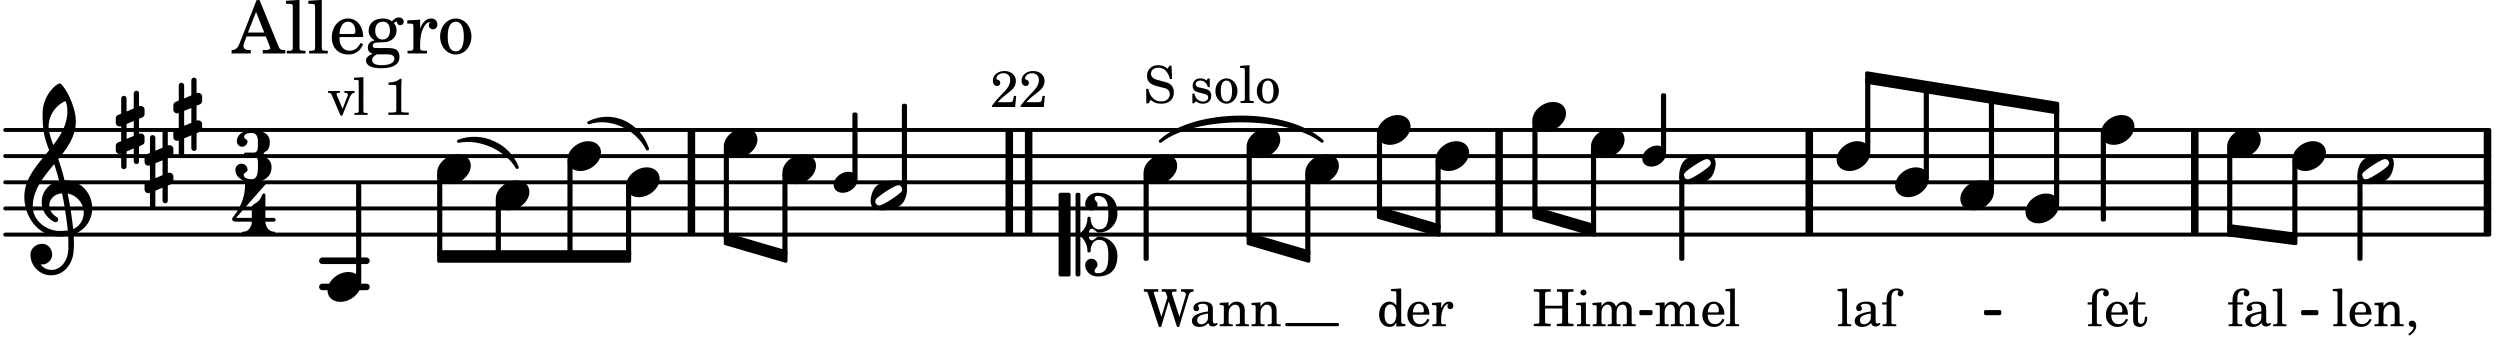 <svg xmlns="http://www.w3.org/2000/svg" xmlns:xlink="http://www.w3.org/1999/xlink" width="560.7" height="75.6" viewBox="0 0 267 36"><rect width="100%" height="100%" fill="#fff" rx="5"/><defs><path id="a" d="M2.219-1.594C1.109-1.594 0-.64 0 .375c0 .719.563 1.219 1.375 1.219 1.11 0 2.219-.953 2.219-1.969 0-.719-.563-1.219-1.375-1.219m0 0"/><path id="i" d="M3.375-.656a.4.4 0 0 1-.11.281C3-.047 1.329 1.078.923 1.078A.42.42 0 0 1 .5.656C.5.562.547.453.61.375.89.047 2.546-1.078 2.952-1.078a.42.42 0 0 1 .422.422m-.719-.938c-.484 0-1.25.047-1.89.485C.109-.672 0 .359 0 .594c0 1 .89 1 1.234 1 .47 0 1.25-.047 1.891-.485.656-.437.766-1.468.766-1.703 0-1-.891-1-1.235-1m0 0"/><path id="s" d="M.578-.406v1.61l-.328.124a.41.41 0 0 0-.25.375v.469a.4.4 0 0 0 .406.39c.078 0 .125-.015.172-.03v1.374a.28.28 0 0 0 .281.281c.157 0 .297-.125.297-.28v-1.61l.766-.328v1.375c0 .172.14.297.297.297s.265-.125.265-.297V1.75l.344-.156a.39.39 0 0 0 .25-.36V.766c0-.22-.203-.391-.406-.391-.078 0-.125.016-.188.031v-1.61l.344-.124a.43.43 0 0 0 .25-.375v-.469c0-.219-.203-.39-.406-.39-.078 0-.125.015-.188.03v-1.374c0-.156-.109-.281-.265-.281s-.297.125-.297.28v1.61l-.766.328v-1.375A.297.297 0 0 0 .86-3.64c-.156 0-.28.125-.28.297v1.594l-.329.156c-.156.047-.25.203-.25.36v.468a.4.4 0 0 0 .406.391c.078 0 .125-.016.172-.031m1.344-.547V.64l-.766.312V-.64Zm0 0"/><path id="x" d="M3.234 0c0-.219 0-.61.329-.61.265 0 .453.391.734.391 1.094 0 1.984-.906 1.984-2.015 0-1.453-.703-2.235-2.125-2.235-.718 0-1.312.532-1.312 1.235 0 .359.297.656.672.656.359 0 .64-.297.64-.656 0-.313-.312-.36-.312-.672 0-.14.156-.219.312-.219.969 0 1.157.781 1.157 1.89 0 .985-.157 1.672-1.016 1.672-.547 0-.875-.578-.875-1.187 0-.11-.094-.156-.188-.156-.078 0-.156.047-.156.156a2.04 2.04 0 0 1-.75 1.578v-4.094a.207.207 0 0 0-.203-.203h-.11a.207.207 0 0 0-.203.203v8.532c0 .109.094.203.204.203h.109c.11 0 .203-.094.203-.203V.172c.469.39.75.953.75 1.578 0 .11.078.156.156.156.094 0 .188-.047.188-.156 0-.61.328-1.187.875-1.187.86 0 1.016.687 1.016 1.671 0 1.11-.188 1.891-1.157 1.891-.156 0-.312-.078-.312-.219 0-.312.312-.36.312-.672a.647.647 0 0 0-.64-.656.664.664 0 0 0-.672.656c0 .704.594 1.235 1.312 1.235 1.422 0 2.125-.782 2.125-2.235 0-1.109-.89-2.015-1.984-2.015-.281 0-.469.39-.734.39-.329 0-.329-.39-.329-.609m-2.14 4.469c.11 0 .187-.094.187-.203v-8.532c0-.109-.078-.203-.187-.203h-.89A.207.207 0 0 0 0-4.266v8.532c0 .109.094.203.203.203Zm0 0"/><path id="A" d="M7.266-.016C7.266-1.546 6.14-3 4.359-3h-.046a24 24 0 0 0-.672-2.266c1-1.218 1.875-2.468 1.875-4.03 0-1.298-.766-3.11-1.547-3.97a.33.33 0 0 0-.203-.078c-.282 0-1.797 1.219-1.797 3.203 0 1.985.218 2.657.703 3.922-1.25 1.532-2.656 3-2.656 4.969C.016.953 1.563 3 3.75 3c.469 0 .89-.078.953-.078.016.265.016.562.016.844 0 .234 0 .468-.016.703-.062 1.11-.766 2.093-1.781 2.093a1.48 1.48 0 0 1-1.172-.578h.172c.578 0 1.062-.484 1.062-1.062 0-.625-.453-1.14-1.062-1.14-.656 0-1.25.5-1.25 1.14 0 1.234 1 2.219 2.203 2.219 1.36 0 2.313-1.203 2.406-2.578.016-.266.032-.532.032-.782 0-.344-.016-.672-.047-1.015a2.92 2.92 0 0 0 2-2.782m-2.032 2.22a40 40 0 0 0-.593-3.798A2.11 2.11 0 0 1 6.359.47c0 .812-.5 1.469-1.125 1.734m-1.453.202c-1.297 0-2.86-1.015-2.86-2.61 0-1.78 1.142-3.155 2.282-4.53.203.593.375 1.187.531 1.797A2.3 2.3 0 0 0 1.875-.672c0 1.422 1.266 2.14 1.469 2.14.172 0 .281-.14.281-.296a.28.28 0 0 0-.078-.203c-.594-.344-.86-.828-.86-1.297 0-.625.485-1.219 1.36-1.281.328 1.578.531 3.156.61 3.968-.376.047-.876.047-.876.047m.625-13.875c.14.328.203.547.203 1.11 0 1.375-.671 2.5-1.5 3.593-.312-.875-.5-1.484-.5-1.937 0-1.188.704-2.281 1.797-2.766m0 0"/><path id="b" d="m1.11-4.031-1 .062v.235h.265c.203 0 .234.03.234.265v3.047c-.015.094-.015.125-.046.14-.032.063-.141.079-.375.079H.156V0h1.407v-.203H1.53c-.36 0-.422-.031-.422-.234Zm0 0"/><path id="c" d="M2.469-1.766c0-.343-.063-.515-.219-.64-.172-.156-.437-.219-.797-.219-.61 0-1.062.281-1.062.688 0 .203.125.328.312.328.172 0 .297-.11.297-.282a.47.47 0 0 0-.078-.218C.89-2.156.875-2.156.875-2.188c0-.109.219-.203.484-.203.172 0 .375.047.454.125.109.094.14.22.14.47v.218c-.562.094-.75.14-1.016.25-.468.172-.703.422-.703.766 0 .39.313.64.797.64.375 0 .719-.156.953-.422.094.266.22.375.485.375.25 0 .5-.156.5-.312 0-.031-.016-.063-.047-.063s-.047 0-.094.016c-.078.031-.11.047-.14.047-.157 0-.22-.11-.22-.375Zm-.516.672c0 .328-.016.407-.11.547a.76.76 0 0 1-.624.344c-.25 0-.422-.188-.422-.438 0-.218.11-.39.36-.5.155-.078.374-.14.796-.203Zm0 0"/><path id="d" d="M1.61-.203h-.094c-.36 0-.422-.031-.422-.234V-2.86c0-.282.015-.453.062-.563.094-.25.282-.39.5-.39.11 0 .188.03.188.093 0 .016 0 .031-.032.078a.3.3 0 0 0-.046.172c0 .156.125.281.297.281.187 0 .312-.124.312-.328 0-.312-.281-.515-.719-.515-.375 0-.656.125-.86.406-.155.234-.218.469-.218.906v.172H.11v.235h.47v1.89c0 .078 0 .11-.032.14-.031.063-.14.079-.375.079H.156V0H1.61Zm0 0"/><path id="e" d="M3.188-1.89v1.218c0 .281 0 .281-.032.344-.031.047-.14.078-.453.078H2.61V0h1.782v-.25h-.094c-.313 0-.406-.031-.453-.078-.031-.063-.031-.063-.031-.344v-2.61c0-.28 0-.28.03-.327.048-.063.141-.079.454-.079h.094v-.265H2.625v.265h.078c.313 0 .406.016.453.079.031.046.031.046.031.328v1.094H1.36v-1.094c0-.281 0-.281.047-.328.032-.063.14-.079.453-.079h.094v-.265H.156v.265H.25c.313 0 .422.016.469.079.031.046.031.046.031.328v2.61c0 .265 0 .28-.031.343C.672-.281.563-.25.25-.25H.156V0h1.797v-.25H1.86c-.312-.016-.421-.031-.453-.078-.047-.063-.047-.063-.047-.344V-1.89Zm0 0"/><path id="f" d="m1.125-2.547-1.031.063v.234h.281c.203 0 .234.031.234.266v1.562c0 .094 0 .125-.03.14-.032.063-.141.079-.376.079H.172V0h1.406v-.203h-.031c-.375 0-.422-.031-.422-.234Zm-.25-1.36a.317.317 0 0 0-.328.313c0 .172.14.313.312.313.188 0 .329-.14.329-.313a.313.313 0 0 0-.313-.312m0 0"/><path id="g" d="m1.094-2.547-.969.063v.234h.219c.219 0 .234.031.234.266v1.562c0 .094 0 .125-.031.14-.031.063-.14.079-.375.079H.156V0h1.375v-.203h-.015c-.36 0-.422-.031-.422-.234v-1.016c0-.484.281-.844.625-.844.312 0 .468.219.468.672v1.219c0 .062 0 .11-.03.125-.032.062-.141.078-.376.078H1.75V0h1.39v-.203h-.015c-.375 0-.422-.031-.422-.234v-.97c0-.546.25-.89.64-.89.298 0 .454.235.454.735v1.14c0 .078 0 .125-.031.14-.032.063-.141.079-.375.079h-.032V0H4.75v-.203h-.031c-.36 0-.407-.031-.407-.234v-1.235c0-.344-.03-.469-.171-.64a.8.8 0 0 0-.641-.313c-.36 0-.625.156-.86.547a.76.76 0 0 0-.75-.547c-.343 0-.577.156-.796.5Zm0 0"/><path id="h" d="M2.547-1.234c0-.813-.469-1.391-1.125-1.391-.703 0-1.234.594-1.234 1.422 0 .766.5 1.281 1.234 1.281.531 0 .89-.25 1.125-.765l-.188-.11c-.234.422-.468.578-.828.578-.281 0-.484-.11-.625-.36-.094-.155-.14-.359-.14-.655ZM.78-1.47c0-.172.016-.281.078-.437.11-.328.282-.485.547-.485.328 0 .547.282.547.735 0 .14-.047.187-.219.187Zm0 0"/><path id="k" d="m1.094-2.547-.953.063v.234h.203c.203 0 .234.031.234.266v1.562c0 .094-.015.125-.031.14-.031.063-.14.079-.375.079H.14V0h1.39v-.203h-.015c-.375 0-.422-.031-.422-.234v-.797c0-.282.031-.516.093-.641.125-.25.36-.422.594-.422.157 0 .313.078.39.188.095.125.126.28.126.547v1.14c0 .094-.016.125-.031.14-.047.063-.157.079-.391.079h-.016V0H3.25v-.203h-.031c-.36 0-.406-.031-.406-.234v-1.094c0-.39-.016-.5-.11-.672-.14-.266-.422-.422-.75-.422-.344 0-.625.156-.86.516Zm0 0"/><path id="l" d="M.469 1c.5-.328.719-.672.719-1.047 0-.328-.172-.547-.438-.547-.203 0-.36.14-.36.328 0 .204.141.329.376.329h.093q.047 0 .047.046C.906.33.72.594.344.844Zm0 0"/><path id="m" d="M1.094-2.547v-.312c0-.282.015-.453.062-.563.094-.25.282-.39.5-.39.11 0 .188.03.188.093 0 .016 0 .031-.032.078a.3.3 0 0 0-.046.172c0 .156.125.281.297.281.187 0 .312-.124.312-.328 0-.312-.281-.515-.719-.515-.375 0-.656.125-.86.406-.155.234-.218.469-.218.906v.172H.11v.235h.47v1.89c0 .078 0 .11-.032.14-.031.063-.14.079-.375.079H.156V0H1.61v-.203h-.093c-.36 0-.422-.031-.422-.234v-1.875h.61v-.235Zm0 0"/><path id="n" d="M1.063-2.547v-1.078h-.22c-.062.703-.296 1.063-.75 1.094v.219h.454v1.39c0 .39.015.516.062.64.094.235.313.36.625.36.5 0 .813-.375.813-.953V-1h-.235q-.023.75-.421.75c-.125 0-.235-.062-.282-.156q-.045-.117-.046-.422v-1.485h.796v-.234Zm0 0"/><path id="o" d="M2.078.031 3.031 0v-.234h-.094c-.312-.016-.343-.047-.343-.407v-3.39l-1.078.062v.235h.328c.203 0 .234.03.234.265v1.25c-.203-.281-.437-.406-.75-.406-.625 0-1.094.594-1.094 1.375S.688.078 1.328.078c.344 0 .578-.14.75-.469Zm-.64-2.36c.218 0 .437.157.53.407.079.172.11.39.11.656 0 .641-.25 1.047-.656 1.047-.375 0-.61-.36-.61-.968 0-.329.032-.563.094-.75.094-.25.297-.391.532-.391m0 0"/><path id="p" d="m1.078-2.547-.969.063v.234h.235c.203 0 .234.031.234.266v1.562c-.015.094-.015.125-.031.14C.5-.218.39-.202.157-.202H.14V0h1.453v-.203H1.5c-.375 0-.422-.031-.422-.234v-.297c.016-.907.344-1.61.766-1.641a.34.34 0 0 0-.094.25c0 .172.125.297.297.297.203 0 .328-.14.328-.36 0-.265-.187-.437-.469-.437-.343 0-.64.266-.828.75Zm0 0"/><path id="t" d="M2.984-3.984h-.203l-.219.328c-.265-.25-.609-.375-1-.375-.718 0-1.187.453-1.187 1.14 0 .594.297.891 1.094 1.11l.515.125c.407.11.454.11.563.203.172.125.25.297.25.516a.67.67 0 0 1-.25.546c-.172.157-.36.22-.656.22-.407 0-.688-.126-.953-.407-.22-.25-.344-.516-.422-.938H.28L.297.047h.219l.25-.375c.359.297.656.406 1.14.406.813 0 1.328-.469 1.328-1.203 0-.344-.109-.625-.328-.828-.156-.14-.375-.234-.812-.344l-.578-.156c-.485-.125-.72-.344-.72-.672 0-.375.313-.64.782-.64.375 0 .688.156.906.468.157.235.266.453.329.735h.234Zm0 0"/><path id="v" d="M2.14-2.61h-.203l-.156.204c-.187-.156-.39-.219-.672-.219-.468 0-.796.313-.796.781 0 .219.078.407.203.516s.25.156.578.234l.281.078c.438.094.594.204.594.422 0 .266-.235.438-.547.438C.953-.156.625-.453.5-1H.281V.031H.47l.187-.218c.235.187.469.265.75.265.547 0 .89-.328.89-.844 0-.234-.077-.421-.218-.546-.14-.11-.25-.157-.578-.235l-.281-.062c-.297-.063-.297-.063-.39-.11a.32.32 0 0 1-.188-.297c0-.218.203-.375.5-.375.203 0 .375.079.53.22.126.124.188.233.266.483h.204Zm0 0"/><path id="w" d="M1.375-2.625c-.672 0-1.187.594-1.187 1.36 0 .75.53 1.343 1.187 1.343.656 0 1.172-.594 1.172-1.36 0-.75-.516-1.343-1.172-1.343m0 .234c.39 0 .594.391.594 1.11 0 .734-.203 1.125-.594 1.125-.406 0-.61-.39-.61-1.11q0-1.125.61-1.125m0 0"/><path id="y" d="m1.906-1-.781-2.453a1 1 0 0 1-.031-.125c0-.094.062-.11.234-.11h.25v-.265H.031v.265h.11c.234 0 .265.016.328.204L1.64.078h.234l.813-2.719.89 2.72h.219l.969-3.204c.109-.422.234-.562.547-.562h.03v-.266H4v.265h.047q.468 0 .469.282a1 1 0 0 1-.032.187L3.828-1l-.765-2.39c-.032-.11-.032-.11-.032-.157s.031-.094.078-.125c.063-.015.094-.015.313-.015h.094v-.266H1.938v.265h.125c.234 0 .296.032.343.172l.14.422Zm0 0"/><path id="z" d="M2.766-1.187h-.25l-.047.28c-.078.36-.11.391-.453.391H.78c.39-.39.516-.5.86-.78.5-.376.718-.579.843-.735.172-.25.25-.485.25-.75 0-.625-.515-1.063-1.218-1.063S.28-3.406.28-2.828c0 .344.172.578.438.578.203 0 .344-.125.344-.328a.33.33 0 0 0-.204-.313c-.203-.078-.203-.093-.203-.156 0-.094.047-.219.125-.312.14-.157.36-.25.625-.25.453 0 .719.265.719.734 0 .406-.187.766-.64 1.25a27 27 0 0 0-.75.797c-.204.234-.297.36-.547.672V0h2.468Zm0 0"/><path id="B" d="M1.61-.656.983-2.11C.97-2.156.97-2.188.97-2.22c0-.094.062-.14.297-.14h.062v-.188H.047v.188h.047c.203 0 .281.062.36.25L1.39.078h.187l.781-1.922c.157-.36.282-.484.5-.515h.032v-.188H1.797v.188h.078c.188 0 .297.078.297.203 0 .062-.016.14-.063.219Zm0 0"/><path id="C" d="M1.766-3.844c-.188.219-.688.39-1.203.39v.25h.484c.328 0 .36.032.344.345v2.187c0 .281 0 .281-.032.344-.046.047-.156.078-.453.078h-.36V0H2.72v-.25h-.313C2.11-.25 2-.281 1.953-.328c-.031-.063-.031-.063-.031-.344v-2.265c0-.297.016-.563.031-.907Zm0 0"/><path id="j" d="M1.578-1.125C.797-1.125 0-.453 0 .265c0 .516.406.86.969.86.781 0 1.578-.672 1.578-1.39 0-.516-.406-.86-.969-.86m0 0"/><path id="q" d="M3.016-2.969c0-.484.656-.11.656-1.36 0-.905-.906-1.25-1.938-1.25-.812 0-1.578.47-1.578 1.204 0 .313.25.578.563.578a.587.587 0 0 0 .578-.578c0-.203-.36-.25-.36-.469 0-.328.422-.422.797-.422.5 0 .672.391.672.938v.344c0 .468-.031.812-.469.812H1.11c-.14 0-.203.094-.203.203 0 .094.063.203.203.203h.829c.437 0 .468.313.468.766v.422c0 .61-.11 1.25-.625 1.25-.422 0-.89-.094-.89-.469 0-.234.406-.281.406-.531a.66.66 0 0 0-.656-.656.657.657 0 0 0-.641.656C0-.5.875 0 1.781 0 2.938 0 3.86-.531 3.86-1.578c0-1.078-.843-.953-.843-1.39m0 0"/><path id="r" d="M1.563-5.594c-.094 0-.188.11-.188.235 0 2.234-1.39 3.5-1.39 3.656 0 .11.093.312.421.312h1.688c-.016.563-.375 1.063-.89 1.063-.126 0-.173.094-.173.172S1.078 0 1.203 0c.547 0 1.078-.156 1.625-.156S3.906 0 4.453 0c.11 0 .156-.078.156-.156s-.046-.172-.156-.172c-.531 0-.875-.5-.906-1.063h.89c.125 0 .204-.109.204-.203a.197.197 0 0 0-.203-.203h-.891v-2.422c0-.125-.078-.187-.172-.187-.187 0-.187.312-.437.656-.407.531-.844.438-.844.875v1.078H.406l3.14-3.562c.032-.032.032-.063.032-.079 0-.078-.078-.156-.187-.156-.11 0-.5.172-.938.172-.422 0-.828-.172-.89-.172m0 0"/><path id="D" d="M2.922-5.703h-.313L.83-1.187c-.22.609-.423.796-.86.828h-.031V0h2.046v-.36h-.14c-.422 0-.64-.156-.64-.452 0-.094.03-.188.077-.313l.25-.687h2.063L4-.782c.047.126.063.173.063.22 0 .125-.188.203-.47.203h-.327V0h2.406v-.36h-.11c-.406-.015-.484-.062-.656-.5Zm-.375 1.266.875 2.203H1.687Zm0 0"/><path id="E" d="m1.578-5.719-1.437.094v.328h.39c.282.016.328.063.328.39v4.313C.844-.469.844-.422.813-.39.75-.312.609-.28.265-.28H.219V0h2v-.281h-.047c-.516-.016-.594-.047-.594-.328Zm0 0"/><path id="F" d="M3.61-1.75c0-1.156-.657-1.984-1.61-1.984-.984 0-1.734.859-1.734 2.03C.266-.608.969.11 2.016.11c.75 0 1.265-.359 1.593-1.093l-.28-.141c-.313.594-.642.828-1.157.828q-.586 0-.89-.516c-.141-.234-.204-.5-.188-.937Zm-2.516-.328a1.7 1.7 0 0 1 .11-.625c.171-.469.421-.688.796-.688.469 0 .781.407.781 1.032 0 .218-.078.28-.328.28Zm0 0"/><path id="G" d="M1.516-.578c-.422 0-.453-.016-.547-.063C.922-.67.89-.766.89-.844c0-.234.203-.328.718-.343.735-.016.844-.032 1.11-.157.469-.203.719-.61.719-1.125 0-.312-.063-.5-.282-.75.14-.14.203-.187.266-.187.047 0 .062.015.078.11.031.187.156.28.36.28.187 0 .343-.156.343-.375 0-.265-.219-.453-.516-.453-.25 0-.39.078-.75.406-.312-.218-.562-.296-.953-.296-.921 0-1.53.515-1.53 1.297 0 .453.25.843.655 1.03-.515.126-.734.36-.734.782 0 .344.156.547.516.656C.406.22.17.453.17.781c0 .219.157.438.407.578.313.157.672.22 1.235.22 1.296 0 1.937-.423 1.937-1.235 0-.375-.172-.688-.453-.813-.219-.078-.453-.11-.985-.11Zm.453-2.813c.484 0 .765.329.765.938 0 .594-.296.969-.796.969-.47 0-.782-.375-.782-.953 0-.61.297-.954.813-.954M1.906.094c.64 0 .688 0 .797.015.313.032.5.204.5.454 0 .437-.5.687-1.36.687-.655 0-1.015-.187-1.015-.531 0-.266.14-.438.5-.625Zm0 0"/><path id="H" d="M1.531-3.61.156-3.53v.344h.328c.297 0 .329.046.329.374v2.22c0 .124-.016.171-.047.202-.047.079-.203.11-.547.11H.188V0h2.078v-.281h-.141c-.516-.016-.594-.047-.594-.328v-.422C1.547-2.328 2-3.328 2.61-3.36c-.109.125-.14.203-.14.359 0 .234.187.422.437.422.281 0 .469-.219.469-.516 0-.39-.266-.64-.672-.64-.5 0-.906.39-1.172 1.078Zm0 0"/><path id="I" d="M1.953-3.734C1-3.734.266-2.891.266-1.797.266-.734 1 .11 1.938.11s1.671-.843 1.671-1.921c0-1.063-.734-1.922-1.656-1.922m0 .343c.547 0 .844.563.844 1.579 0 1.03-.297 1.593-.86 1.593s-.859-.562-.859-1.578c0-1.062.297-1.594.875-1.594m0 0"/></defs><path fill="none" stroke="#000" stroke-linecap="round" stroke-miterlimit="10" stroke-width=".423" d="M.559 25.055h265.296M.559 22.262h265.296M.559 19.469h265.296M.559 16.672h265.296M.559 13.879h265.296"/><path fill="none" stroke="#000" stroke-miterlimit="10" stroke-width=".804" d="M193.23 25.055V13.879M265.664 25.055V13.879M109.86 25.055V13.879M107.79 25.055V13.879M73.844 25.055V13.879M234.402 25.055V13.879M160.102 25.055V13.879"/><path fill="none" stroke="#000" stroke-linecap="round" stroke-miterlimit="10" stroke-width=".703" d="M34.43 27.852h4.703M34.43 30.645h4.703"/><use xlink:href="#a" x="163.655" y="12.48"/><path fill="none" stroke="#000" stroke-linejoin="round" stroke-miterlimit="10" stroke-width=".399" d="M199.398 16.09h.153V8.53h-.153Zm0 0"/><path d="M199.398 16.09h.153V8.53h-.153Zm0 0"/><use xlink:href="#b" x="196.147" y="34.837"/><use xlink:href="#c" x="197.848" y="34.837"/><use xlink:href="#d" x="200.909" y="34.837"/><path fill="none" stroke="#000" stroke-linejoin="round" stroke-miterlimit="10" stroke-width=".399" d="M219.57 21.68h.153V11.7h-.153Zm0 0"/><path d="M219.57 21.68h.153V11.7h-.153Zm0 0"/><use xlink:href="#a" x="202.405" y="19.467"/><path fill="none" stroke="#000" stroke-linejoin="round" stroke-miterlimit="10" stroke-width=".399" d="M205.656 18.887h.153V9.516h-.153Zm0 0"/><path d="M205.656 18.887h.153V9.516h-.153Zm0 0"/><use xlink:href="#a" x="216.318" y="22.261"/><use xlink:href="#a" x="209.361" y="20.864"/><path fill="none" stroke="#000" stroke-linejoin="round" stroke-miterlimit="10" stroke-width=".399" d="M212.613 20.281h.153v-9.676h-.153Zm0 0"/><path d="M212.613 20.281h.153v-9.676h-.153Zm0 0"/><use xlink:href="#a" x="169.913" y="15.275"/><path fill="none" stroke="#000" stroke-linejoin="round" stroke-miterlimit="10" stroke-width=".399" d="M163.855 22.598h.153v-9.535h-.153Zm0 0"/><path d="M163.855 22.598h.153v-9.535h-.153Zm0 0"/><use xlink:href="#e" x="163.655" y="34.837"/><use xlink:href="#f" x="168.247" y="34.837"/><use xlink:href="#g" x="169.948" y="34.837"/><path fill="none" stroke="#000" stroke-linejoin="round" stroke-miterlimit="10" stroke-width=".338" d="M245.926 33.492h1.508v-.21h-1.508Zm0 0"/><path d="M245.926 33.492h1.508v-.21h-1.508Zm0 0"/><path fill="none" stroke="#000" stroke-linejoin="round" stroke-miterlimit="10" stroke-width=".399" d="M179.54 27.652h.151V18.86h-.152Zm0 0"/><path d="M179.54 27.652h.148V18.86h-.149Zm0 0"/><use xlink:href="#g" x="176.689" y="34.837"/><use xlink:href="#h" x="181.621" y="34.837"/><use xlink:href="#b" x="184.172" y="34.837"/><use xlink:href="#i" x="179.338" y="18.07"/><use xlink:href="#a" x="196.147" y="16.672"/><path fill="none" stroke="#000" stroke-linejoin="round" stroke-miterlimit="10" stroke-width=".399" d="M177.59 16.203h.152v-6.039h-.152Zm0 0"/><path d="M177.59 16.203h.152v-6.039h-.152Zm0 0"/><use xlink:href="#j" x="175.393" y="16.672"/><path fill="none" stroke="#000" stroke-linejoin="round" stroke-miterlimit="10" stroke-width=".399" d="M170.113 24.32h.153v-8.465h-.153Zm0 0"/><path d="M170.113 24.32h.153v-8.465h-.153Zm0 0"/><path fill="none" stroke="#000" stroke-linecap="round" stroke-linejoin="round" stroke-miterlimit="10" stroke-width=".339" d="M62.89 13.11c2.442-1.235 5.329.054 6.258 2.792-1.136-2.273-4.023-3.562-6.257-2.793m0 0"/><path d="M62.89 13.11c2.442-1.235 5.329.054 6.258 2.792-1.136-2.273-4.023-3.562-6.257-2.793"/><path fill="none" stroke="#000" stroke-linecap="round" stroke-linejoin="round" stroke-miterlimit="10" stroke-width=".339" d="M48.977 15.086c2.441-.938 5.328.351 6.257 2.793-1.136-1.977-4.023-3.27-6.257-2.793m0 0"/><path d="M48.977 15.086c2.441-.938 5.328.351 6.257 2.793-1.136-1.977-4.023-3.27-6.257-2.793"/><path fill="none" stroke="#000" stroke-linejoin="round" stroke-miterlimit="10" stroke-width=".399" d="M46.887 27.863H67.21v-.945H46.887Zm0 0"/><path d="M46.887 27.863H67.21v-.945H46.887Zm0 0"/><path fill="none" stroke="#000" stroke-linejoin="round" stroke-miterlimit="10" stroke-width=".399" d="M251.973 27.652h.148V18.86h-.148Zm0 0"/><path d="M251.973 27.652h.148V18.86h-.148Zm0 0"/><path fill="none" stroke="#000" stroke-linejoin="round" stroke-miterlimit="10" stroke-width=".399" d="M238.059 24.125v.945l7.105.918v-.945Zm0 0"/><path d="M238.059 24.125v.945l7.105.918v-.945Zm0 0"/><path fill="none" stroke="#000" stroke-linejoin="round" stroke-miterlimit="10" stroke-width=".338" d="M212.063 33.492h1.503v-.21h-1.504Zm0 0"/><path d="M212.063 33.492h1.503v-.21h-1.504Zm0 0"/><path fill="none" stroke="#000" stroke-linejoin="round" stroke-miterlimit="10" stroke-width=".399" d="M199.398 7.816v.946l20.325 3.254v-.946Zm0 0"/><path d="M199.398 7.816v.946l20.325 3.254v-.946Zm0 0"/><path fill="none" stroke="#000" stroke-linejoin="round" stroke-miterlimit="10" stroke-width=".338" d="M175.246 33.492h1.078v-.21h-1.078Zm0 0"/><path d="M175.246 33.492h1.078v-.21h-1.078Zm0 0"/><path fill="none" stroke="#000" stroke-linejoin="round" stroke-miterlimit="10" stroke-width=".399" d="M163.855 22.25v.941l6.41 1.88v-.946Zm0 0"/><path d="M163.855 22.25v.941l6.41 1.88v-.946Zm0 0"/><use xlink:href="#b" x="249.038" y="34.837"/><use xlink:href="#h" x="250.739" y="34.837"/><use xlink:href="#k" x="253.46" y="34.837"/><use xlink:href="#l" x="256.862" y="34.837"/><path fill="none" stroke="#000" stroke-linejoin="round" stroke-miterlimit="10" stroke-width=".399" d="M147.254 22.25v.941l6.41 1.88v-.946Zm0 0"/><path d="M147.254 22.25v.941l6.41 1.88v-.946Zm0 0"/><path fill="none" stroke="#000" stroke-linejoin="round" stroke-miterlimit="10" stroke-width=".399" d="M133.34 25.043v.945l6.41 1.875v-.945Zm0 0"/><path d="M133.34 25.043v.945l6.41 1.875v-.945Zm0 0"/><path fill="none" stroke="#000" stroke-linejoin="round" stroke-miterlimit="10" stroke-width=".271" d="M137.402 34.7h5.465v-.067h-5.465Zm0 0"/><path d="M137.402 34.703h5.465v-.07h-5.465Zm0 0"/><path fill="none" stroke="#000" stroke-linecap="round" stroke-linejoin="round" stroke-miterlimit="10" stroke-width=".339" d="M123.934 15.078c3.718-3.418 13.55-3.418 17.265 0-3.715-2.91-13.547-2.91-17.265 0m0 0"/><path d="M123.934 15.078c3.718-3.418 13.55-3.418 17.265 0-3.715-2.91-13.547-2.91-17.265 0"/><path fill="none" stroke="#000" stroke-linejoin="round" stroke-miterlimit="10" stroke-width=".399" d="M77.496 25.043v.945l6.41 1.875v-.945Zm0 0"/><path d="M77.496 25.043v.945l6.41 1.875v-.945Zm0 0"/><path fill="none" stroke="#000" stroke-linejoin="round" stroke-miterlimit="10" stroke-width=".399" d="M238.059 24.43h.152v-8.575h-.152Zm0 0"/><path d="M238.059 24.43h.148v-8.575h-.148Zm0 0"/><use xlink:href="#m" x="237.858" y="34.837"/><use xlink:href="#c" x="239.559" y="34.837"/><use xlink:href="#b" x="242.621" y="34.837"/><use xlink:href="#a" x="237.858" y="15.275"/><path fill="none" stroke="#000" stroke-linejoin="round" stroke-miterlimit="10" stroke-width=".399" d="M224.563 23.46h.152v-9h-.153Zm0 0"/><path d="M224.563 23.46h.152v-9h-.153Zm0 0"/><use xlink:href="#d" x="222.848" y="34.837"/><use xlink:href="#h" x="224.719" y="34.837"/><use xlink:href="#n" x="227.27" y="34.837"/><use xlink:href="#a" x="224.363" y="13.878"/><use xlink:href="#i" x="251.771" y="18.07"/><path fill="none" stroke="#000" stroke-linejoin="round" stroke-miterlimit="10" stroke-width=".399" d="M245.016 25.281h.148v-8.027h-.148Zm0 0"/><path d="M245.016 25.281h.148v-8.027h-.148Zm0 0"/><use xlink:href="#a" x="244.815" y="16.672"/><path fill="none" stroke="#000" stroke-linejoin="round" stroke-miterlimit="10" stroke-width=".399" d="M77.5 25.39h.148v-9.535H77.5Zm0 0"/><path d="M77.5 25.39h.148v-9.535H77.5Zm0 0"/><use xlink:href="#a" x="83.557" y="18.07"/><path fill="none" stroke="#000" stroke-linejoin="round" stroke-miterlimit="10" stroke-width=".399" d="M83.758 27.117h.148v-8.465h-.148Zm0 0"/><path d="M83.758 27.117h.148v-8.465h-.148Zm0 0"/><use xlink:href="#j" x="89.037" y="19.467"/><path fill="none" stroke="#000" stroke-linejoin="round" stroke-miterlimit="10" stroke-width=".399" d="M91.234 18.996h.153v-6.781h-.153Zm0 0"/><path d="M91.234 18.996h.153v-6.781h-.153Zm0 0"/><use xlink:href="#a" x="52.945" y="20.864"/><path fill="none" stroke="#000" stroke-linejoin="round" stroke-miterlimit="10" stroke-width=".399" d="M53.145 27.191h.152v-5.746h-.152Zm0 0"/><path d="M53.145 27.191h.152v-5.746h-.152Zm0 0"/><path fill="none" stroke="#000" stroke-linejoin="round" stroke-miterlimit="10" stroke-width=".399" d="M46.887 27.191h.152v-8.539h-.152Zm0 0"/><path d="M46.887 27.191h.152v-8.539h-.152Zm0 0"/><use xlink:href="#a" x="46.687" y="18.07"/><use xlink:href="#a" x="60.6" y="16.672"/><path fill="none" stroke="#000" stroke-linejoin="round" stroke-miterlimit="10" stroke-width=".399" d="M60.8 27.191h.15v-9.937h-.15Zm0 0"/><path d="M60.8 27.191h.15v-9.937h-.15Zm0 0"/><path fill="none" stroke="#000" stroke-linejoin="round" stroke-miterlimit="10" stroke-width=".399" d="M38.23 30.063h.153V19.664h-.153Zm0 0"/><path d="M38.23 30.063h.153V19.668h-.153Zm0 0"/><use xlink:href="#a" x="66.858" y="19.467"/><path fill="none" stroke="#000" stroke-linejoin="round" stroke-miterlimit="10" stroke-width=".399" d="M67.059 27.191h.148v-7.144h-.148Zm0 0"/><path d="M67.059 27.191h.148v-7.144h-.148Zm0 0"/><use xlink:href="#a" x="77.299" y="15.275"/><use xlink:href="#a" x="147.054" y="13.878"/><path fill="none" stroke="#000" stroke-linejoin="round" stroke-miterlimit="10" stroke-width=".399" d="M133.34 25.39h.152v-9.535h-.152Zm0 0"/><path d="M133.34 25.39h.152v-9.535h-.152Zm0 0"/><use xlink:href="#a" x="139.399" y="18.07"/><path fill="none" stroke="#000" stroke-linejoin="round" stroke-miterlimit="10" stroke-width=".399" d="M139.598 27.117h.152v-8.465h-.152Zm0 0"/><path d="M139.598 27.117h.152v-8.465h-.152Zm0 0"/><use xlink:href="#a" x="133.141" y="15.275"/><use xlink:href="#o" x="147.054" y="34.837"/><use xlink:href="#h" x="150.115" y="34.837"/><use xlink:href="#p" x="152.837" y="34.837"/><path fill="none" stroke="#000" stroke-linejoin="round" stroke-miterlimit="10" stroke-width=".399" d="M147.254 22.598h.152V14.46h-.152Zm0 0"/><path d="M147.254 22.598h.152V14.46h-.152Zm0 0"/><use xlink:href="#a" x="153.313" y="16.672"/><path fill="none" stroke="#000" stroke-linejoin="round" stroke-miterlimit="10" stroke-width=".399" d="M153.512 24.32h.152v-7.066h-.152Zm0 0"/><path d="M153.512 24.32h.152v-7.066h-.152Zm0 0"/><use xlink:href="#q" x="25.139" y="19.467"/><use xlink:href="#r" x="24.798" y="25.067"/><use xlink:href="#s" x="12.363" y="13.878"/><use xlink:href="#s" x="15.437" y="18.069"/><use xlink:href="#s" x="18.511" y="12.48"/><use xlink:href="#a" x="122.132" y="18.069"/><use xlink:href="#t" x="122.132" y="10.997"/><use xlink:href="#u" x="125.534" y="10.997"/><use xlink:href="#v" x="127.064" y="10.997"/><use xlink:href="#w" x="129.616" y="10.997"/><use xlink:href="#b" x="132.337" y="10.997"/><use xlink:href="#w" x="134.037" y="10.997"/><use xlink:href="#x" x="113.057" y="25.056"/><use xlink:href="#y" x="122.132" y="34.837"/><use xlink:href="#c" x="127.064" y="34.837"/><use xlink:href="#k" x="130.126" y="34.837"/><use xlink:href="#k" x="133.527" y="34.837"/><use xlink:href="#z" x="105.763" y="11.431"/><use xlink:href="#z" x="108.824" y="11.431"/><path fill="none" stroke="#000" stroke-linejoin="round" stroke-miterlimit="10" stroke-width=".399" d="M122.332 27.652h.152v-9h-.152Zm0 0"/><path d="M122.332 27.652h.152v-9h-.152Zm0 0"/><path fill="none" stroke="#000" stroke-linejoin="round" stroke-miterlimit="10" stroke-width=".399" d="M96.52 20.074h.148v-8.793h-.148Zm0 0"/><path d="M96.52 20.074h.148v-8.793h-.148Zm0 0"/><use xlink:href="#A" x="2.582" y="22.261"/><use xlink:href="#B" x="34.98" y="12.269"/><use xlink:href="#b" x="37.701" y="12.269"/><use xlink:href="#u" x="39.402" y="12.269"/><use xlink:href="#C" x="40.933" y="12.269"/><use xlink:href="#D" x="24.798" y="5.709"/><use xlink:href="#E" x="30.411" y="5.709"/><use xlink:href="#E" x="32.792" y="5.709"/><use xlink:href="#F" x="35.173" y="5.709"/><use xlink:href="#G" x="38.915" y="5.709"/><use xlink:href="#H" x="43.337" y="5.709"/><use xlink:href="#I" x="46.739" y="5.709"/><use xlink:href="#a" x="34.98" y="30.645"/><use xlink:href="#i" x="92.982" y="20.864"/></svg>